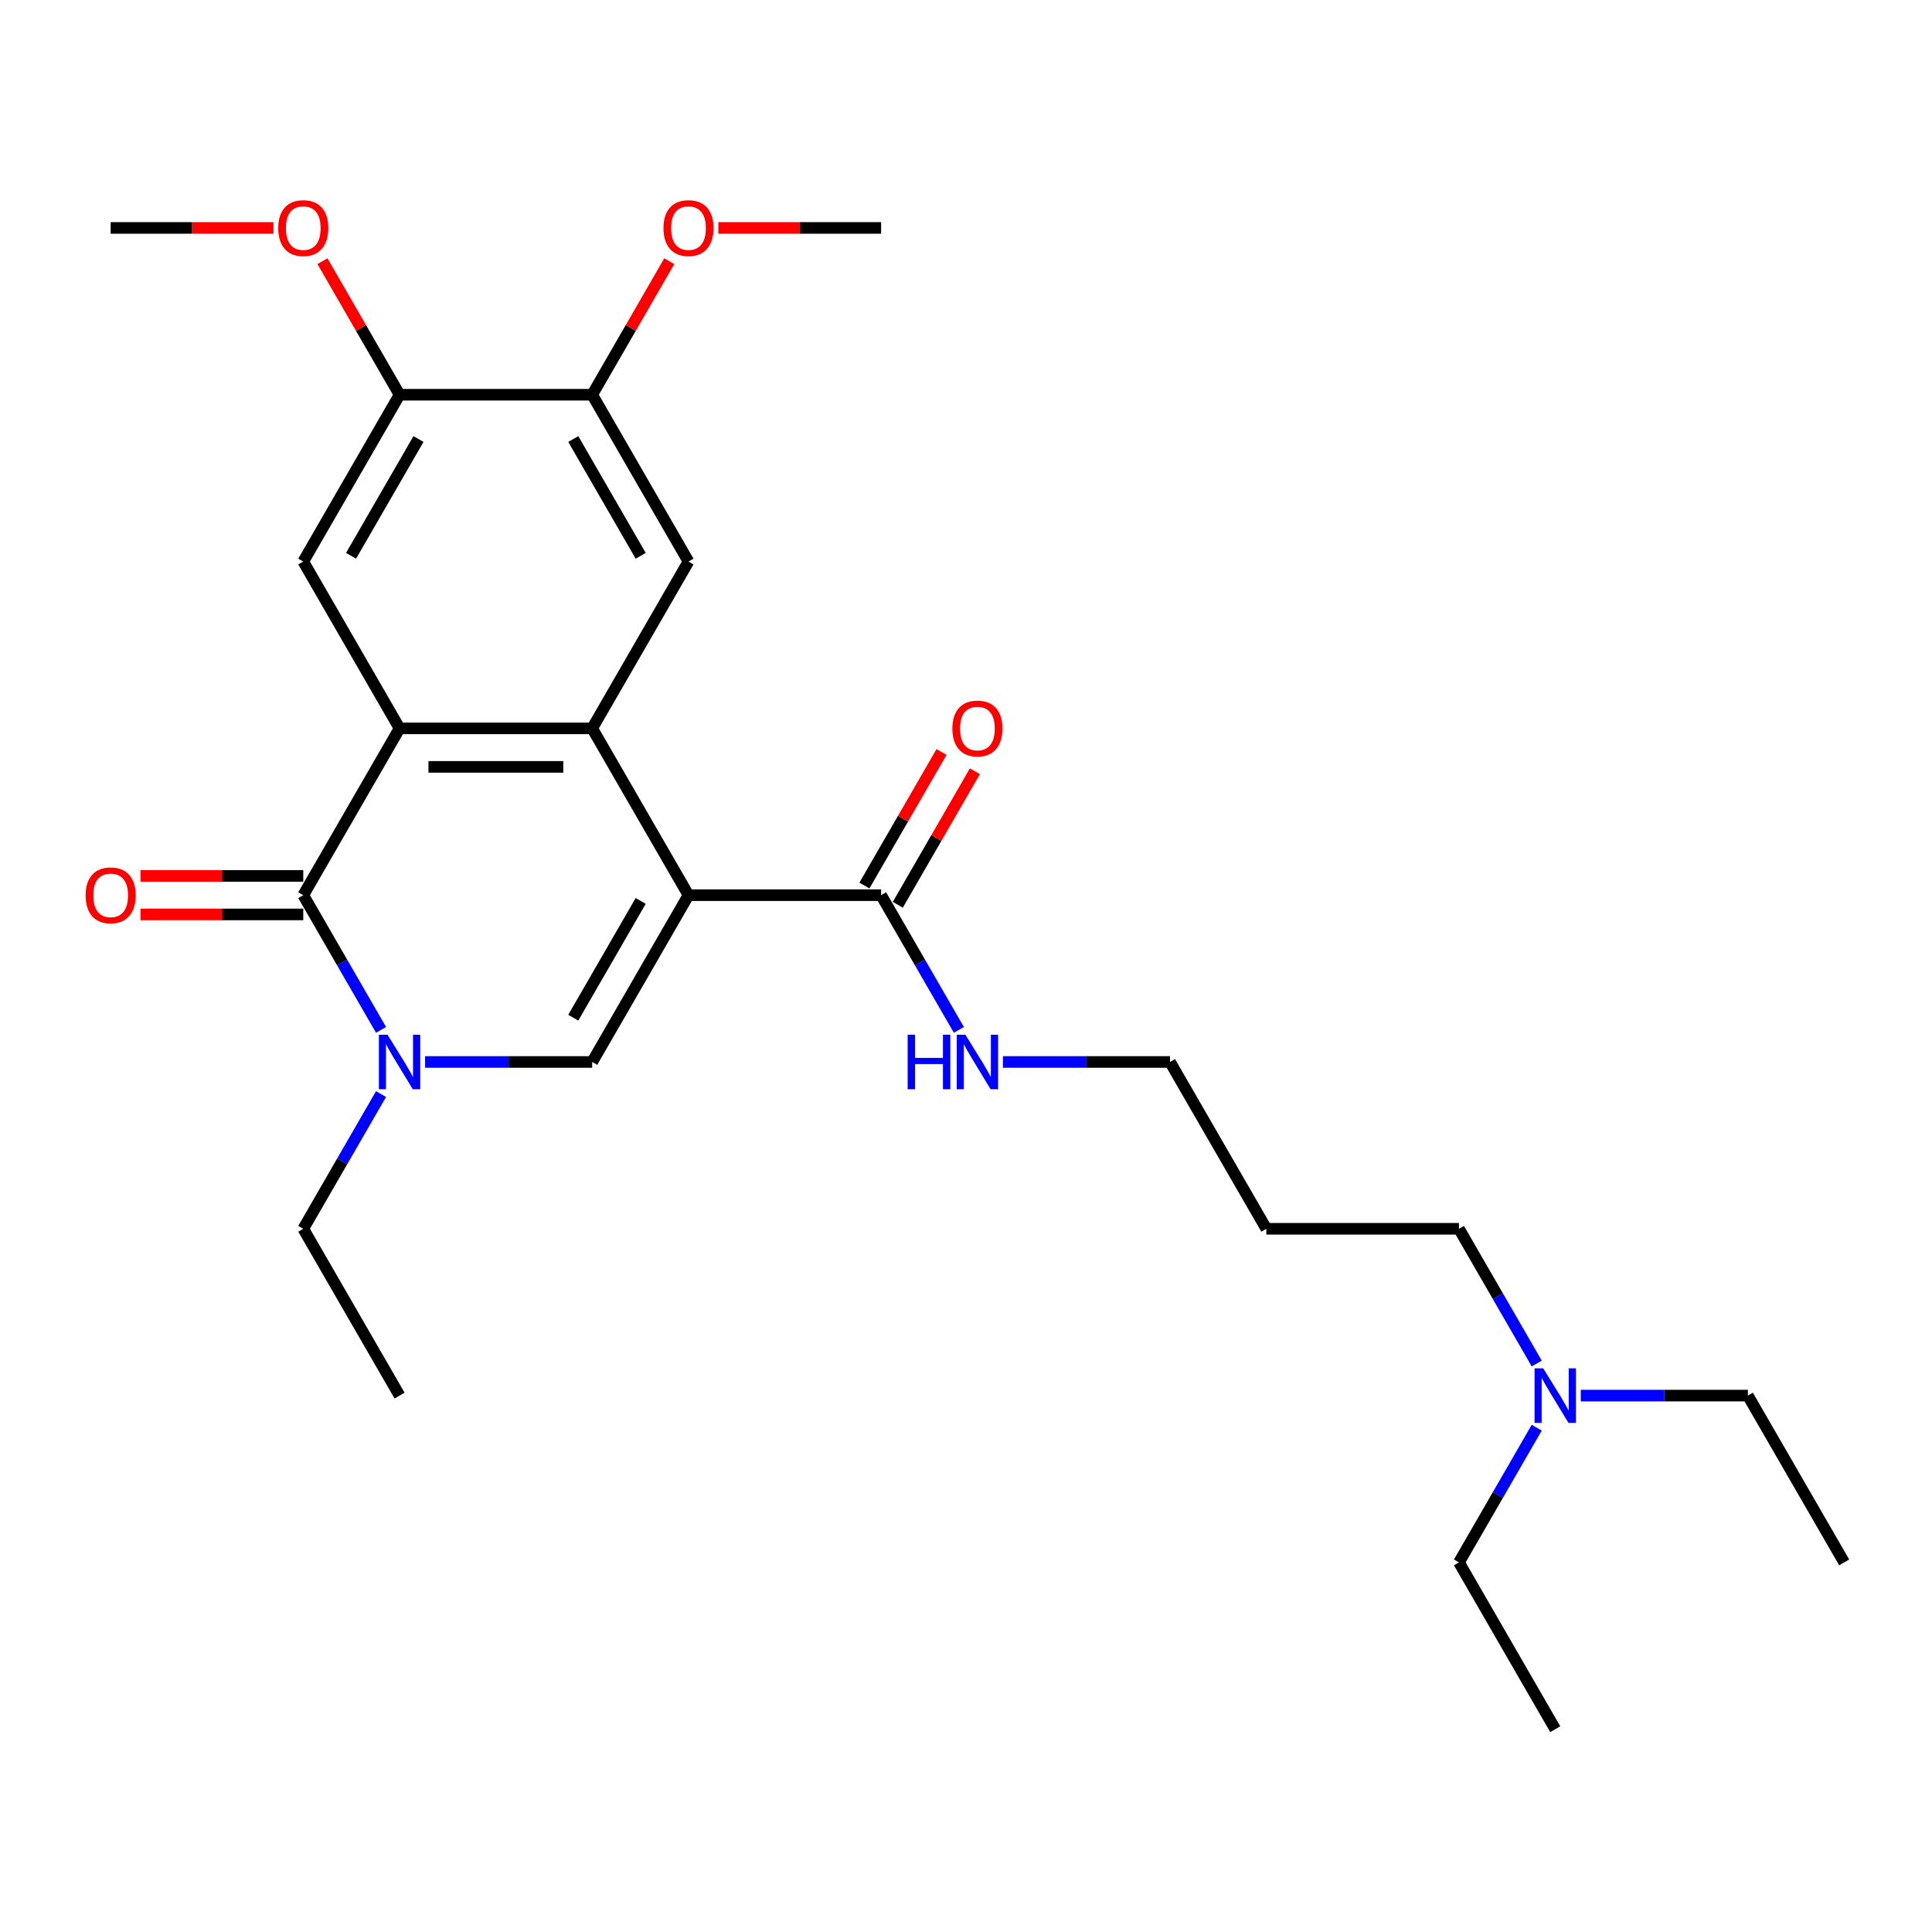 <?xml version='1.0' encoding='iso-8859-1'?>
<svg version='1.1' baseProfile='full'
              xmlns='http://www.w3.org/2000/svg'
                      xmlns:rdkit='http://www.rdkit.org/xml'
                      xmlns:xlink='http://www.w3.org/1999/xlink'
                  xml:space='preserve'
width='1000px' height='1000px' viewBox='0 0 1000 1000'>
<!-- END OF HEADER -->
<rect style='opacity:1.0;fill:#FFFFFF;stroke:none' width='1000' height='1000' x='0' y='0'> </rect>
<path class='bond-0' d='M 356.362,463.338 L 306.514,376.998' style='fill:none;fill-rule:evenodd;stroke:#000000;stroke-width:6px;stroke-linecap:butt;stroke-linejoin:miter;stroke-opacity:1' />
<path class='bond-3' d='M 356.362,463.338 L 306.514,549.678' style='fill:none;fill-rule:evenodd;stroke:#000000;stroke-width:6px;stroke-linecap:butt;stroke-linejoin:miter;stroke-opacity:1' />
<path class='bond-3' d='M 331.617,466.319 L 296.723,526.757' style='fill:none;fill-rule:evenodd;stroke:#000000;stroke-width:6px;stroke-linecap:butt;stroke-linejoin:miter;stroke-opacity:1' />
<path class='bond-5' d='M 356.362,463.338 L 456.06,463.338' style='fill:none;fill-rule:evenodd;stroke:#000000;stroke-width:6px;stroke-linecap:butt;stroke-linejoin:miter;stroke-opacity:1' />
<path class='bond-1' d='M 306.514,376.998 L 206.817,376.998' style='fill:none;fill-rule:evenodd;stroke:#000000;stroke-width:6px;stroke-linecap:butt;stroke-linejoin:miter;stroke-opacity:1' />
<path class='bond-1' d='M 291.559,396.937 L 221.771,396.937' style='fill:none;fill-rule:evenodd;stroke:#000000;stroke-width:6px;stroke-linecap:butt;stroke-linejoin:miter;stroke-opacity:1' />
<path class='bond-6' d='M 306.514,376.998 L 356.362,290.657' style='fill:none;fill-rule:evenodd;stroke:#000000;stroke-width:6px;stroke-linecap:butt;stroke-linejoin:miter;stroke-opacity:1' />
<path class='bond-7' d='M 206.817,376.998 L 156.968,290.657' style='fill:none;fill-rule:evenodd;stroke:#000000;stroke-width:6px;stroke-linecap:butt;stroke-linejoin:miter;stroke-opacity:1' />
<path class='bond-27' d='M 206.817,376.998 L 156.968,463.338' style='fill:none;fill-rule:evenodd;stroke:#000000;stroke-width:6px;stroke-linecap:butt;stroke-linejoin:miter;stroke-opacity:1' />
<path class='bond-2' d='M 156.968,463.338 L 177.097,498.203' style='fill:none;fill-rule:evenodd;stroke:#000000;stroke-width:6px;stroke-linecap:butt;stroke-linejoin:miter;stroke-opacity:1' />
<path class='bond-2' d='M 177.097,498.203 L 197.227,533.069' style='fill:none;fill-rule:evenodd;stroke:#0000FF;stroke-width:6px;stroke-linecap:butt;stroke-linejoin:miter;stroke-opacity:1' />
<path class='bond-10' d='M 156.968,453.368 L 114.846,453.368' style='fill:none;fill-rule:evenodd;stroke:#000000;stroke-width:6px;stroke-linecap:butt;stroke-linejoin:miter;stroke-opacity:1' />
<path class='bond-10' d='M 114.846,453.368 L 72.724,453.368' style='fill:none;fill-rule:evenodd;stroke:#FF0000;stroke-width:6px;stroke-linecap:butt;stroke-linejoin:miter;stroke-opacity:1' />
<path class='bond-10' d='M 156.968,473.308 L 114.846,473.308' style='fill:none;fill-rule:evenodd;stroke:#000000;stroke-width:6px;stroke-linecap:butt;stroke-linejoin:miter;stroke-opacity:1' />
<path class='bond-10' d='M 114.846,473.308 L 72.724,473.308' style='fill:none;fill-rule:evenodd;stroke:#FF0000;stroke-width:6px;stroke-linecap:butt;stroke-linejoin:miter;stroke-opacity:1' />
<path class='bond-4' d='M 306.514,549.678 L 263.265,549.678' style='fill:none;fill-rule:evenodd;stroke:#000000;stroke-width:6px;stroke-linecap:butt;stroke-linejoin:miter;stroke-opacity:1' />
<path class='bond-4' d='M 263.265,549.678 L 220.016,549.678' style='fill:none;fill-rule:evenodd;stroke:#0000FF;stroke-width:6px;stroke-linecap:butt;stroke-linejoin:miter;stroke-opacity:1' />
<path class='bond-13' d='M 197.227,566.288 L 177.097,601.153' style='fill:none;fill-rule:evenodd;stroke:#0000FF;stroke-width:6px;stroke-linecap:butt;stroke-linejoin:miter;stroke-opacity:1' />
<path class='bond-13' d='M 177.097,601.153 L 156.968,636.018' style='fill:none;fill-rule:evenodd;stroke:#000000;stroke-width:6px;stroke-linecap:butt;stroke-linejoin:miter;stroke-opacity:1' />
<path class='bond-11' d='M 464.694,468.323 L 484.65,433.756' style='fill:none;fill-rule:evenodd;stroke:#000000;stroke-width:6px;stroke-linecap:butt;stroke-linejoin:miter;stroke-opacity:1' />
<path class='bond-11' d='M 484.65,433.756 L 504.607,399.19' style='fill:none;fill-rule:evenodd;stroke:#FF0000;stroke-width:6px;stroke-linecap:butt;stroke-linejoin:miter;stroke-opacity:1' />
<path class='bond-11' d='M 447.425,458.353 L 467.382,423.787' style='fill:none;fill-rule:evenodd;stroke:#000000;stroke-width:6px;stroke-linecap:butt;stroke-linejoin:miter;stroke-opacity:1' />
<path class='bond-11' d='M 467.382,423.787 L 487.339,389.22' style='fill:none;fill-rule:evenodd;stroke:#FF0000;stroke-width:6px;stroke-linecap:butt;stroke-linejoin:miter;stroke-opacity:1' />
<path class='bond-12' d='M 456.06,463.338 L 476.189,498.203' style='fill:none;fill-rule:evenodd;stroke:#000000;stroke-width:6px;stroke-linecap:butt;stroke-linejoin:miter;stroke-opacity:1' />
<path class='bond-12' d='M 476.189,498.203 L 496.319,533.069' style='fill:none;fill-rule:evenodd;stroke:#0000FF;stroke-width:6px;stroke-linecap:butt;stroke-linejoin:miter;stroke-opacity:1' />
<path class='bond-8' d='M 356.362,290.657 L 306.514,204.317' style='fill:none;fill-rule:evenodd;stroke:#000000;stroke-width:6px;stroke-linecap:butt;stroke-linejoin:miter;stroke-opacity:1' />
<path class='bond-8' d='M 331.617,287.676 L 296.723,227.238' style='fill:none;fill-rule:evenodd;stroke:#000000;stroke-width:6px;stroke-linecap:butt;stroke-linejoin:miter;stroke-opacity:1' />
<path class='bond-28' d='M 156.968,290.657 L 206.817,204.317' style='fill:none;fill-rule:evenodd;stroke:#000000;stroke-width:6px;stroke-linecap:butt;stroke-linejoin:miter;stroke-opacity:1' />
<path class='bond-28' d='M 181.713,287.676 L 216.607,227.238' style='fill:none;fill-rule:evenodd;stroke:#000000;stroke-width:6px;stroke-linecap:butt;stroke-linejoin:miter;stroke-opacity:1' />
<path class='bond-9' d='M 306.514,204.317 L 206.817,204.317' style='fill:none;fill-rule:evenodd;stroke:#000000;stroke-width:6px;stroke-linecap:butt;stroke-linejoin:miter;stroke-opacity:1' />
<path class='bond-16' d='M 306.514,204.317 L 326.471,169.751' style='fill:none;fill-rule:evenodd;stroke:#000000;stroke-width:6px;stroke-linecap:butt;stroke-linejoin:miter;stroke-opacity:1' />
<path class='bond-16' d='M 326.471,169.751 L 346.427,135.184' style='fill:none;fill-rule:evenodd;stroke:#FF0000;stroke-width:6px;stroke-linecap:butt;stroke-linejoin:miter;stroke-opacity:1' />
<path class='bond-15' d='M 206.817,204.317 L 186.86,169.751' style='fill:none;fill-rule:evenodd;stroke:#000000;stroke-width:6px;stroke-linecap:butt;stroke-linejoin:miter;stroke-opacity:1' />
<path class='bond-15' d='M 186.86,169.751 L 166.903,135.184' style='fill:none;fill-rule:evenodd;stroke:#FF0000;stroke-width:6px;stroke-linecap:butt;stroke-linejoin:miter;stroke-opacity:1' />
<path class='bond-18' d='M 519.108,549.678 L 562.357,549.678' style='fill:none;fill-rule:evenodd;stroke:#0000FF;stroke-width:6px;stroke-linecap:butt;stroke-linejoin:miter;stroke-opacity:1' />
<path class='bond-18' d='M 562.357,549.678 L 605.605,549.678' style='fill:none;fill-rule:evenodd;stroke:#000000;stroke-width:6px;stroke-linecap:butt;stroke-linejoin:miter;stroke-opacity:1' />
<path class='bond-24' d='M 156.968,636.018 L 206.817,722.359' style='fill:none;fill-rule:evenodd;stroke:#000000;stroke-width:6px;stroke-linecap:butt;stroke-linejoin:miter;stroke-opacity:1' />
<path class='bond-14' d='M 795.41,705.749 L 775.281,670.884' style='fill:none;fill-rule:evenodd;stroke:#0000FF;stroke-width:6px;stroke-linecap:butt;stroke-linejoin:miter;stroke-opacity:1' />
<path class='bond-14' d='M 775.281,670.884 L 755.151,636.018' style='fill:none;fill-rule:evenodd;stroke:#000000;stroke-width:6px;stroke-linecap:butt;stroke-linejoin:miter;stroke-opacity:1' />
<path class='bond-20' d='M 818.2,722.359 L 861.448,722.359' style='fill:none;fill-rule:evenodd;stroke:#0000FF;stroke-width:6px;stroke-linecap:butt;stroke-linejoin:miter;stroke-opacity:1' />
<path class='bond-20' d='M 861.448,722.359 L 904.697,722.359' style='fill:none;fill-rule:evenodd;stroke:#000000;stroke-width:6px;stroke-linecap:butt;stroke-linejoin:miter;stroke-opacity:1' />
<path class='bond-21' d='M 795.41,738.968 L 775.281,773.834' style='fill:none;fill-rule:evenodd;stroke:#0000FF;stroke-width:6px;stroke-linecap:butt;stroke-linejoin:miter;stroke-opacity:1' />
<path class='bond-21' d='M 775.281,773.834 L 755.151,808.699' style='fill:none;fill-rule:evenodd;stroke:#000000;stroke-width:6px;stroke-linecap:butt;stroke-linejoin:miter;stroke-opacity:1' />
<path class='bond-23' d='M 141.515,117.977 L 99.393,117.977' style='fill:none;fill-rule:evenodd;stroke:#FF0000;stroke-width:6px;stroke-linecap:butt;stroke-linejoin:miter;stroke-opacity:1' />
<path class='bond-23' d='M 99.393,117.977 L 57.271,117.977' style='fill:none;fill-rule:evenodd;stroke:#000000;stroke-width:6px;stroke-linecap:butt;stroke-linejoin:miter;stroke-opacity:1' />
<path class='bond-22' d='M 371.815,117.977 L 413.937,117.977' style='fill:none;fill-rule:evenodd;stroke:#FF0000;stroke-width:6px;stroke-linecap:butt;stroke-linejoin:miter;stroke-opacity:1' />
<path class='bond-22' d='M 413.937,117.977 L 456.06,117.977' style='fill:none;fill-rule:evenodd;stroke:#000000;stroke-width:6px;stroke-linecap:butt;stroke-linejoin:miter;stroke-opacity:1' />
<path class='bond-17' d='M 655.454,636.018 L 605.605,549.678' style='fill:none;fill-rule:evenodd;stroke:#000000;stroke-width:6px;stroke-linecap:butt;stroke-linejoin:miter;stroke-opacity:1' />
<path class='bond-19' d='M 655.454,636.018 L 755.151,636.018' style='fill:none;fill-rule:evenodd;stroke:#000000;stroke-width:6px;stroke-linecap:butt;stroke-linejoin:miter;stroke-opacity:1' />
<path class='bond-26' d='M 904.697,722.359 L 954.545,808.699' style='fill:none;fill-rule:evenodd;stroke:#000000;stroke-width:6px;stroke-linecap:butt;stroke-linejoin:miter;stroke-opacity:1' />
<path class='bond-25' d='M 755.151,808.699 L 805,895.039' style='fill:none;fill-rule:evenodd;stroke:#000000;stroke-width:6px;stroke-linecap:butt;stroke-linejoin:miter;stroke-opacity:1' />
<path  class='atom-5' d='M 200.575 535.561
L 209.827 550.516
Q 210.745 551.991, 212.22 554.663
Q 213.696 557.335, 213.775 557.494
L 213.775 535.561
L 217.524 535.561
L 217.524 563.795
L 213.656 563.795
L 203.726 547.445
Q 202.569 545.531, 201.333 543.337
Q 200.137 541.144, 199.778 540.466
L 199.778 563.795
L 196.109 563.795
L 196.109 535.561
L 200.575 535.561
' fill='#0000FF'/>
<path  class='atom-11' d='M 44.31 463.418
Q 44.31 456.638, 47.66 452.85
Q 51.01 449.061, 57.271 449.061
Q 63.532 449.061, 66.882 452.85
Q 70.231 456.638, 70.231 463.418
Q 70.231 470.277, 66.842 474.185
Q 63.452 478.053, 57.271 478.053
Q 51.05 478.053, 47.66 474.185
Q 44.31 470.317, 44.31 463.418
M 57.271 474.863
Q 61.578 474.863, 63.891 471.992
Q 66.243 469.08, 66.243 463.418
Q 66.243 457.874, 63.891 455.083
Q 61.578 452.252, 57.271 452.252
Q 52.964 452.252, 50.611 455.043
Q 48.298 457.835, 48.298 463.418
Q 48.298 469.12, 50.611 471.992
Q 52.964 474.863, 57.271 474.863
' fill='#FF0000'/>
<path  class='atom-12' d='M 492.947 377.077
Q 492.947 370.298, 496.297 366.509
Q 499.647 362.721, 505.908 362.721
Q 512.169 362.721, 515.519 366.509
Q 518.869 370.298, 518.869 377.077
Q 518.869 383.936, 515.479 387.845
Q 512.089 391.713, 505.908 391.713
Q 499.687 391.713, 496.297 387.845
Q 492.947 383.976, 492.947 377.077
M 505.908 388.523
Q 510.215 388.523, 512.528 385.651
Q 514.881 382.74, 514.881 377.077
Q 514.881 371.534, 512.528 368.743
Q 510.215 365.911, 505.908 365.911
Q 501.601 365.911, 499.248 368.703
Q 496.935 371.494, 496.935 377.077
Q 496.935 382.78, 499.248 385.651
Q 501.601 388.523, 505.908 388.523
' fill='#FF0000'/>
<path  class='atom-13' d='M 469.798 535.561
L 473.626 535.561
L 473.626 547.565
L 488.062 547.565
L 488.062 535.561
L 491.891 535.561
L 491.891 563.795
L 488.062 563.795
L 488.062 550.755
L 473.626 550.755
L 473.626 563.795
L 469.798 563.795
L 469.798 535.561
' fill='#0000FF'/>
<path  class='atom-13' d='M 499.667 535.561
L 508.919 550.516
Q 509.836 551.991, 511.312 554.663
Q 512.787 557.335, 512.867 557.494
L 512.867 535.561
L 516.616 535.561
L 516.616 563.795
L 512.747 563.795
L 502.817 547.445
Q 501.661 545.531, 500.425 543.337
Q 499.228 541.144, 498.869 540.466
L 498.869 563.795
L 495.201 563.795
L 495.201 535.561
L 499.667 535.561
' fill='#0000FF'/>
<path  class='atom-15' d='M 798.759 708.242
L 808.011 723.196
Q 808.928 724.672, 810.403 727.344
Q 811.879 730.015, 811.959 730.175
L 811.959 708.242
L 815.707 708.242
L 815.707 736.476
L 811.839 736.476
L 801.909 720.126
Q 800.753 718.211, 799.516 716.018
Q 798.32 713.825, 797.961 713.147
L 797.961 736.476
L 794.292 736.476
L 794.292 708.242
L 798.759 708.242
' fill='#0000FF'/>
<path  class='atom-16' d='M 144.007 118.056
Q 144.007 111.277, 147.357 107.489
Q 150.707 103.7, 156.968 103.7
Q 163.229 103.7, 166.579 107.489
Q 169.929 111.277, 169.929 118.056
Q 169.929 124.916, 166.539 128.824
Q 163.149 132.692, 156.968 132.692
Q 150.747 132.692, 147.357 128.824
Q 144.007 124.955, 144.007 118.056
M 156.968 129.502
Q 161.275 129.502, 163.588 126.63
Q 165.941 123.719, 165.941 118.056
Q 165.941 112.513, 163.588 109.722
Q 161.275 106.89, 156.968 106.89
Q 152.661 106.89, 150.308 109.682
Q 147.995 112.473, 147.995 118.056
Q 147.995 123.759, 150.308 126.63
Q 152.661 129.502, 156.968 129.502
' fill='#FF0000'/>
<path  class='atom-17' d='M 343.402 118.056
Q 343.402 111.277, 346.752 107.489
Q 350.101 103.7, 356.362 103.7
Q 362.623 103.7, 365.973 107.489
Q 369.323 111.277, 369.323 118.056
Q 369.323 124.916, 365.933 128.824
Q 362.544 132.692, 356.362 132.692
Q 350.141 132.692, 346.752 128.824
Q 343.402 124.955, 343.402 118.056
M 356.362 129.502
Q 360.669 129.502, 362.982 126.63
Q 365.335 123.719, 365.335 118.056
Q 365.335 112.513, 362.982 109.722
Q 360.669 106.89, 356.362 106.89
Q 352.055 106.89, 349.703 109.682
Q 347.39 112.473, 347.39 118.056
Q 347.39 123.759, 349.703 126.63
Q 352.055 129.502, 356.362 129.502
' fill='#FF0000'/>
</svg>
